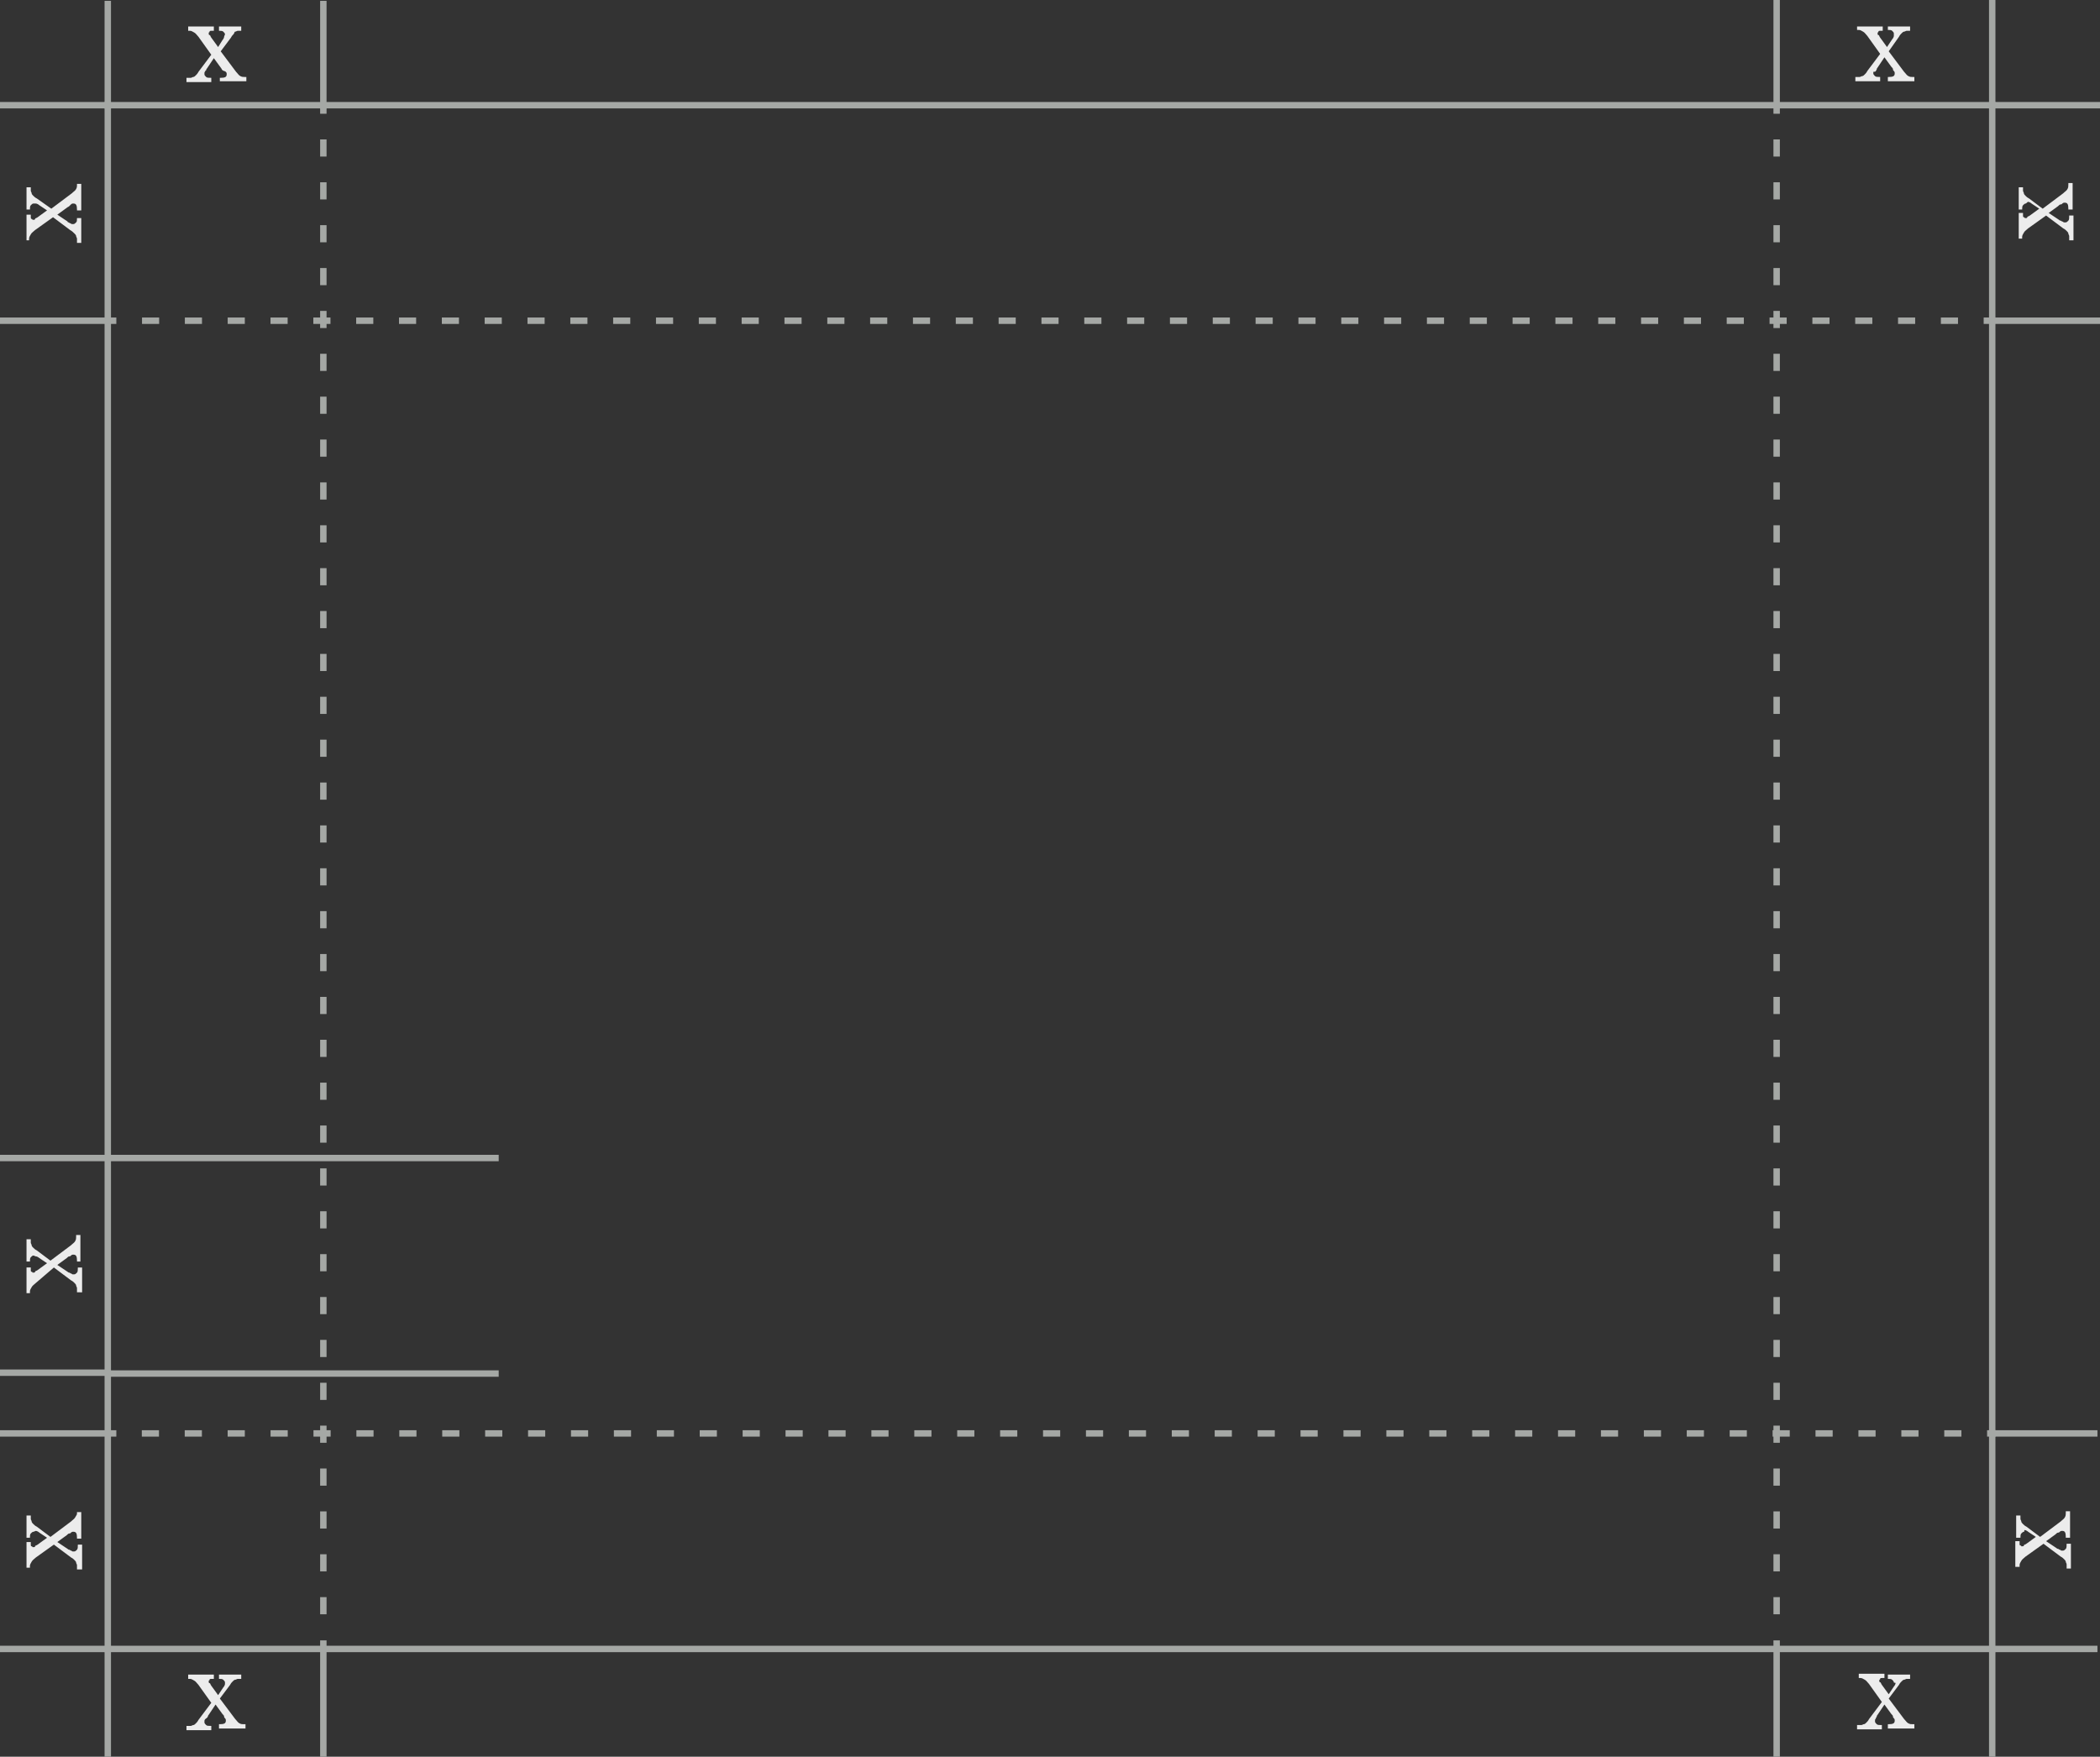 <?xml version="1.0" encoding="UTF-8"?> <!-- Generator: Adobe Illustrator 18.0.0, SVG Export Plug-In . SVG Version: 6.00 Build 0) --> <svg xmlns="http://www.w3.org/2000/svg" xmlns:xlink="http://www.w3.org/1999/xlink" id="Слой_1" x="0px" y="0px" viewBox="0 0 245.5 205.4" xml:space="preserve"><rect x="0" y="0" width="245.5" height="205.4" fill="#333333" stroke="none"/> <g> <line fill="none" stroke="#A5A8A5" stroke-width="0.75" stroke-miterlimit="10" x1="58.3" y1="135.4" x2="12.6" y2="135.4"></line> <line fill="none" stroke="#A5A8A5" stroke-width="0.75" stroke-miterlimit="10" x1="58.3" y1="160.6" x2="12.6" y2="160.6"></line> <rect x="12.6" y="12.3" fill="none" stroke="#A5A8A5" stroke-width="0.75" stroke-miterlimit="10" width="220.3" height="180.5"></rect> <g> <g> <line fill="none" stroke="#A5A8A5" stroke-width="0.75" stroke-miterlimit="10" x1="37.8" y1="12.3" x2="37.8" y2="13.3"></line> <line fill="none" stroke="#A5A8A5" stroke-width="0.75" stroke-miterlimit="10" stroke-dasharray="2.005,3.008" x1="37.8" y1="16.3" x2="37.8" y2="190.3"></line> <line fill="none" stroke="#A5A8A5" stroke-width="0.75" stroke-miterlimit="10" x1="37.8" y1="191.8" x2="37.8" y2="192.8"></line> </g> </g> <g> <g> <line fill="none" stroke="#A5A8A5" stroke-width="0.75" stroke-miterlimit="10" x1="232.9" y1="37.5" x2="231.9" y2="37.5"></line> <line fill="none" stroke="#A5A8A5" stroke-width="0.75" stroke-miterlimit="10" stroke-dasharray="2.003,3.004" x1="228.9" y1="37.5" x2="15.1" y2="37.5"></line> <line fill="none" stroke="#A5A8A5" stroke-width="0.75" stroke-miterlimit="10" x1="13.6" y1="37.5" x2="12.6" y2="37.5"></line> </g> </g> <g> <g> <line fill="none" stroke="#A5A8A5" stroke-width="0.75" stroke-miterlimit="10" x1="233.3" y1="167.6" x2="232.3" y2="167.6"></line> <line fill="none" stroke="#A5A8A5" stroke-width="0.75" stroke-miterlimit="10" stroke-dasharray="2.007,3.01" x1="229.3" y1="167.6" x2="15.1" y2="167.6"></line> <line fill="none" stroke="#A5A8A5" stroke-width="0.75" stroke-miterlimit="10" x1="13.6" y1="167.6" x2="12.6" y2="167.6"></line> </g> </g> <g> <g> <line fill="none" stroke="#A5A8A5" stroke-width="0.75" stroke-miterlimit="10" x1="207.7" y1="12.3" x2="207.7" y2="13.3"></line> <line fill="none" stroke="#A5A8A5" stroke-width="0.75" stroke-miterlimit="10" stroke-dasharray="2.005,3.008" x1="207.7" y1="16.3" x2="207.7" y2="190.3"></line> <line fill="none" stroke="#A5A8A5" stroke-width="0.75" stroke-miterlimit="10" x1="207.7" y1="191.8" x2="207.7" y2="192.8"></line> </g> </g> <g> <line fill="none" stroke="#A5A8A5" stroke-width="0.75" stroke-miterlimit="10" x1="12.6" y1="160.5" x2="0" y2="160.5"></line> <line fill="none" stroke="#A5A8A5" stroke-width="0.75" stroke-miterlimit="10" x1="0" y1="135.4" x2="12.6" y2="135.4"></line> <g> <path fill="#ECECEC" d="M3.9,146.8c-0.1,0-0.2,0.1-0.3,0.2s-0.1,0.3-0.1,0.5v0H3.1v-2.6h0.5v0.1c0,0.1,0,0.2,0,0.3 s0.1,0.2,0.1,0.3s0.1,0.2,0.2,0.3c0.1,0.1,0.2,0.2,0.4,0.3l1.6,1.2l2.4-1.8c0.2-0.2,0.4-0.3,0.5-0.5s0.1-0.3,0.1-0.5v-0.2h0.5 v3.1H9v-0.1c0-0.5-0.1-0.7-0.4-0.7c0,0-0.1,0-0.1,0s-0.1,0-0.2,0.1s-0.1,0.1-0.2,0.1s-0.2,0.1-0.3,0.2l-1.1,0.8l1.2,0.8 c0,0,0.1,0.1,0.2,0.1c0.1,0,0.1,0.1,0.2,0.1s0.1,0.1,0.2,0.1s0.1,0,0.2,0c0.1,0,0.2-0.1,0.3-0.2s0.1-0.3,0.1-0.6v0h0.5v2.9H9 v-0.1c0-0.1,0-0.3,0-0.4s-0.1-0.2-0.1-0.3s-0.1-0.2-0.2-0.3s-0.2-0.2-0.4-0.3l-2-1.5L4.2,150c-0.2,0.2-0.4,0.3-0.5,0.5 s-0.2,0.3-0.2,0.5v0.2H3.1v-3h0.5v0c0,0.1,0,0.2,0,0.3s0,0.2,0.1,0.2s0.1,0.1,0.1,0.1s0.1,0,0.1,0c0.1,0,0.2,0,0.2-0.1 s0.2-0.1,0.3-0.2l1.1-0.8l-0.9-0.6c-0.1-0.1-0.3-0.2-0.4-0.2S4,146.8,3.9,146.8z"></path> </g> </g> <g> <line fill="none" stroke="#A5A8A5" stroke-width="0.75" stroke-miterlimit="10" x1="12.6" y1="192.8" x2="0" y2="192.8"></line> <line fill="none" stroke="#A5A8A5" stroke-width="0.75" stroke-miterlimit="10" x1="0" y1="167.6" x2="12.6" y2="167.6"></line> <g> <path fill="#ECECEC" d="M3.9,179.1c-0.1,0-0.2,0.1-0.3,0.2s-0.1,0.3-0.1,0.5v0H3.1v-2.6h0.5v0.1c0,0.1,0,0.2,0,0.3 s0.1,0.2,0.1,0.3s0.1,0.2,0.2,0.3c0.1,0.1,0.2,0.2,0.4,0.3l1.6,1.2l2.4-1.8c0.2-0.2,0.4-0.3,0.5-0.5S9,177.1,9,177v-0.2h0.5v3.1 H9v-0.1c0-0.5-0.1-0.7-0.4-0.7c0,0-0.1,0-0.1,0s-0.1,0-0.2,0.1s-0.1,0.1-0.2,0.1s-0.2,0.1-0.3,0.2l-1.1,0.8l1.2,0.8 c0,0,0.1,0.1,0.2,0.1c0.1,0,0.1,0.1,0.2,0.1s0.1,0.1,0.2,0.1s0.1,0,0.2,0c0.1,0,0.2-0.1,0.3-0.2s0.1-0.3,0.1-0.6v0h0.5v2.9H9 v-0.1c0-0.1,0-0.3,0-0.4s-0.1-0.2-0.1-0.3s-0.1-0.2-0.2-0.3s-0.2-0.2-0.4-0.3l-2-1.5l-2.1,1.5c-0.2,0.2-0.4,0.3-0.5,0.5 s-0.2,0.3-0.2,0.5v0.2H3.1v-3h0.5v0c0,0.1,0,0.2,0,0.3s0,0.2,0.1,0.2s0.1,0.1,0.1,0.1s0.1,0,0.1,0c0.1,0,0.2,0,0.2-0.1 s0.2-0.1,0.3-0.2l1.1-0.8l-0.9-0.6c-0.1-0.1-0.3-0.2-0.4-0.2S4,179.1,3.9,179.1z"></path> </g> </g> <g> <line fill="none" stroke="#A5A8A5" stroke-width="0.75" stroke-miterlimit="10" x1="207.7" y1="205.4" x2="207.7" y2="192.8"></line> <line fill="none" stroke="#A5A8A5" stroke-width="0.75" stroke-miterlimit="10" x1="232.9" y1="192.8" x2="232.9" y2="205.4"></line> <g> <path fill="#ECECEC" d="M221.4,196.7c0-0.1-0.1-0.2-0.2-0.3s-0.3-0.1-0.5-0.1h0v-0.5h2.6v0.5h-0.1c-0.1,0-0.2,0-0.3,0 s-0.2,0.1-0.3,0.1s-0.2,0.1-0.3,0.2s-0.2,0.2-0.3,0.4l-1.2,1.6l1.8,2.4c0.2,0.2,0.3,0.4,0.5,0.5s0.3,0.1,0.5,0.1h0.2v0.5h-3.1 v-0.5h0.1c0.5,0,0.7-0.1,0.7-0.4c0,0,0-0.1,0-0.1s0-0.1-0.1-0.2s-0.1-0.1-0.1-0.2s-0.1-0.2-0.2-0.3l-0.8-1.1l-0.8,1.2 c0,0-0.1,0.1-0.1,0.2s-0.1,0.1-0.1,0.2s-0.1,0.1-0.1,0.2s0,0.1,0,0.2c0,0.1,0.1,0.2,0.2,0.3s0.3,0.1,0.6,0.1h0v0.5h-2.9v-0.5h0.1 c0.1,0,0.3,0,0.4,0s0.2-0.1,0.3-0.1s0.2-0.1,0.3-0.2s0.2-0.2,0.3-0.4l1.5-2l-1.5-2.1c-0.2-0.2-0.3-0.4-0.5-0.5s-0.3-0.2-0.5-0.2 h-0.2v-0.5h3v0.5h0c-0.1,0-0.2,0-0.3,0s-0.2,0-0.2,0.1s-0.1,0.1-0.1,0.1s0,0.1,0,0.1c0,0.1,0,0.2,0.1,0.2s0.1,0.2,0.2,0.3 l0.8,1.1l0.6-0.9c0.1-0.1,0.2-0.3,0.2-0.4S221.4,196.8,221.4,196.7z"></path> </g> </g> <g> <line fill="none" stroke="#A5A8A5" stroke-width="0.75" stroke-miterlimit="10" x1="245.2" y1="192.8" x2="232.6" y2="192.8"></line> <line fill="none" stroke="#A5A8A5" stroke-width="0.75" stroke-miterlimit="10" x1="232.6" y1="167.6" x2="245.2" y2="167.6"></line> <g> <path fill="#ECECEC" d="M236.6,179.1c-0.1,0-0.2,0.1-0.3,0.2s-0.1,0.3-0.1,0.5v0h-0.5v-2.6h0.5v0.1c0,0.1,0,0.2,0,0.3 s0.1,0.2,0.1,0.3s0.1,0.2,0.2,0.3s0.2,0.2,0.4,0.3l1.6,1.2l2.4-1.8c0.2-0.2,0.4-0.3,0.5-0.5s0.1-0.3,0.1-0.5v-0.2h0.5v3.1h-0.5 v-0.1c0-0.5-0.1-0.7-0.4-0.7c0,0-0.1,0-0.1,0s-0.1,0-0.2,0.1s-0.1,0.1-0.2,0.1s-0.2,0.1-0.3,0.2l-1.1,0.8l1.2,0.8 c0,0,0.1,0.1,0.2,0.1s0.1,0.1,0.2,0.1s0.1,0.1,0.2,0.1s0.1,0,0.2,0c0.1,0,0.2-0.1,0.3-0.2s0.1-0.3,0.1-0.6v0h0.5v2.9h-0.5v-0.1 c0-0.1,0-0.3,0-0.4s-0.1-0.2-0.1-0.3s-0.1-0.2-0.2-0.3s-0.2-0.2-0.4-0.3l-2-1.5l-2.1,1.5c-0.2,0.2-0.4,0.3-0.5,0.5 s-0.2,0.3-0.2,0.5v0.2h-0.5v-3h0.5v0c0,0.1,0,0.2,0,0.3s0,0.2,0.1,0.2s0.1,0.1,0.1,0.1s0.1,0,0.1,0c0.1,0,0.2,0,0.2-0.1 s0.2-0.1,0.3-0.2l1.1-0.8l-0.9-0.6c-0.1-0.1-0.3-0.2-0.4-0.2S236.7,179.1,236.6,179.1z"></path> </g> </g> <g> <line fill="none" stroke="#A5A8A5" stroke-width="0.75" stroke-miterlimit="10" x1="245.5" y1="37.5" x2="232.9" y2="37.5"></line> <line fill="none" stroke="#A5A8A5" stroke-width="0.75" stroke-miterlimit="10" x1="232.9" y1="12.3" x2="245.5" y2="12.3"></line> <g> <path fill="#ECECEC" d="M236.8,23.8c-0.1,0-0.2,0.1-0.3,0.2s-0.1,0.3-0.1,0.5v0H236v-2.6h0.5v0.1c0,0.1,0,0.2,0,0.3 s0.1,0.2,0.1,0.3s0.1,0.2,0.2,0.3s0.2,0.2,0.4,0.3l1.6,1.2l2.4-1.8c0.2-0.2,0.4-0.3,0.5-0.5s0.1-0.3,0.1-0.5v-0.2h0.5v3.1h-0.5 v-0.1c0-0.5-0.1-0.7-0.4-0.7c0,0-0.1,0-0.1,0s-0.1,0-0.2,0.1s-0.1,0.1-0.2,0.1s-0.2,0.1-0.3,0.2l-1.1,0.8l1.2,0.8 c0,0,0.1,0.1,0.2,0.1s0.1,0.1,0.2,0.1s0.1,0.1,0.2,0.1s0.1,0,0.2,0c0.1,0,0.2-0.1,0.3-0.2s0.1-0.3,0.1-0.6v0h0.5v2.9h-0.5v-0.1 c0-0.1,0-0.3,0-0.4s-0.1-0.2-0.1-0.3s-0.1-0.2-0.2-0.3s-0.2-0.2-0.4-0.3l-2-1.5l-2.1,1.5c-0.2,0.2-0.4,0.3-0.5,0.5 s-0.2,0.3-0.2,0.5v0.2H236v-3h0.5v0c0,0.1,0,0.2,0,0.3s0,0.2,0.1,0.2s0.1,0.1,0.1,0.1s0.1,0,0.1,0c0.1,0,0.2,0,0.2-0.1 s0.2-0.1,0.3-0.2l1.1-0.8l-0.9-0.6c-0.1-0.1-0.3-0.2-0.4-0.2S236.9,23.8,236.8,23.8z"></path> </g> </g> <g> <line fill="none" stroke="#A5A8A5" stroke-width="0.75" stroke-miterlimit="10" x1="207.7" y1="12.6" x2="207.7" y2="0"></line> <line fill="none" stroke="#A5A8A5" stroke-width="0.75" stroke-miterlimit="10" x1="232.9" y1="0" x2="232.9" y2="12.6"></line> <g> <path fill="#ECECEC" d="M221.4,3.9c0-0.1-0.1-0.2-0.2-0.3s-0.3-0.1-0.5-0.1h0V3.1h2.6v0.5h-0.1c-0.1,0-0.2,0-0.3,0 s-0.2,0.1-0.3,0.1s-0.2,0.1-0.3,0.2s-0.2,0.2-0.3,0.4L220.8,6l1.8,2.4c0.2,0.2,0.3,0.4,0.5,0.5s0.3,0.1,0.5,0.1h0.2v0.5h-3.1V9 h0.1c0.5,0,0.7-0.1,0.7-0.4c0,0,0-0.1,0-0.1s0-0.1-0.1-0.2s-0.1-0.1-0.1-0.2s-0.1-0.2-0.2-0.3l-0.8-1.1l-0.8,1.2 c0,0-0.1,0.1-0.1,0.2s-0.1,0.1-0.1,0.2S219,8.4,219,8.4s0,0.1,0,0.2c0,0.1,0.1,0.2,0.2,0.3s0.3,0.1,0.6,0.1h0v0.5h-2.9V9h0.1 c0.1,0,0.3,0,0.4,0s0.2-0.1,0.3-0.1s0.2-0.1,0.3-0.2s0.2-0.2,0.3-0.4l1.5-2l-1.5-2.1c-0.2-0.2-0.3-0.4-0.5-0.5s-0.3-0.2-0.5-0.2 h-0.2V3.1h3v0.5h0c-0.1,0-0.2,0-0.3,0s-0.2,0-0.2,0.1s-0.1,0.1-0.1,0.1s0,0.1,0,0.1c0,0.1,0,0.2,0.1,0.2s0.1,0.2,0.2,0.3l0.8,1.1 l0.6-0.9c0.1-0.1,0.2-0.3,0.2-0.4S221.4,4,221.4,3.9z"></path> </g> </g> <g> <line fill="none" stroke="#A5A8A5" stroke-width="0.75" stroke-miterlimit="10" x1="12.6" y1="205.4" x2="12.6" y2="192.8"></line> <line fill="none" stroke="#A5A8A5" stroke-width="0.75" stroke-miterlimit="10" x1="37.8" y1="192.8" x2="37.8" y2="205.4"></line> <g> <path fill="#ECECEC" d="M26.3,196.7c0-0.1-0.1-0.2-0.2-0.3s-0.3-0.1-0.5-0.1h0v-0.5h2.6v0.5h-0.1c-0.1,0-0.2,0-0.3,0 s-0.2,0.1-0.3,0.1s-0.2,0.1-0.3,0.2s-0.2,0.2-0.3,0.4l-1.2,1.6l1.8,2.4c0.2,0.2,0.3,0.4,0.5,0.5s0.3,0.1,0.5,0.1h0.2v0.5h-3.1 v-0.5h0.1c0.5,0,0.7-0.1,0.7-0.4c0,0,0-0.1,0-0.1s0-0.1-0.1-0.2s-0.1-0.1-0.1-0.2s-0.1-0.2-0.2-0.3l-0.8-1.1l-0.8,1.2 c0,0-0.1,0.1-0.1,0.2S24,201,24,201s-0.1,0.1-0.1,0.2s0,0.1,0,0.2c0,0.1,0.1,0.2,0.2,0.3s0.3,0.1,0.6,0.1h0v0.5h-2.9v-0.5h0.1 c0.1,0,0.3,0,0.4,0s0.2-0.1,0.3-0.1s0.2-0.1,0.3-0.2s0.2-0.2,0.3-0.4l1.5-2l-1.5-2.1c-0.2-0.2-0.3-0.4-0.5-0.5s-0.3-0.2-0.5-0.2 H22v-0.5h3v0.5h0c-0.1,0-0.2,0-0.3,0s-0.2,0-0.2,0.1s-0.1,0.1-0.1,0.1s0,0.1,0,0.1c0,0.1,0,0.2,0.1,0.2s0.1,0.2,0.2,0.3l0.8,1.1 l0.6-0.9c0.1-0.1,0.2-0.3,0.2-0.4S26.3,196.8,26.3,196.7z"></path> </g> </g> <g> <line fill="none" stroke="#A5A8A5" stroke-width="0.75" stroke-miterlimit="10" x1="12.6" y1="12.7" x2="12.6" y2="0.1"></line> <line fill="none" stroke="#A5A8A5" stroke-width="0.75" stroke-miterlimit="10" x1="37.8" y1="0.1" x2="37.8" y2="12.7"></line> <g> <path fill="#ECECEC" d="M26.3,4c0-0.1-0.1-0.2-0.2-0.3s-0.3-0.1-0.5-0.1h0V3.1h2.6v0.5h-0.1c-0.1,0-0.2,0-0.3,0s-0.2,0.1-0.3,0.1 S27.4,3.9,27.3,4c-0.1,0.1-0.2,0.2-0.3,0.4l-1.2,1.6l1.8,2.4c0.2,0.2,0.3,0.4,0.5,0.5s0.3,0.1,0.5,0.1h0.2v0.5h-3.1V9.1h0.1 c0.5,0,0.7-0.1,0.7-0.4c0,0,0-0.1,0-0.1s0-0.1-0.1-0.2S26.1,8.3,26,8.2S25.9,8,25.8,7.9L25,6.8l-0.8,1.2c0,0-0.1,0.1-0.1,0.2 S24,8.2,24,8.3s-0.1,0.1-0.1,0.2s0,0.1,0,0.2c0,0.1,0.1,0.2,0.2,0.3s0.3,0.1,0.6,0.1h0v0.5h-2.9V9.1h0.1c0.1,0,0.3,0,0.4,0 s0.2-0.1,0.3-0.1s0.2-0.1,0.3-0.2s0.2-0.2,0.3-0.4l1.5-2l-1.5-2.1c-0.2-0.2-0.3-0.4-0.5-0.5s-0.3-0.2-0.5-0.2H22V3.1h3v0.5h0 c-0.1,0-0.2,0-0.3,0s-0.2,0-0.2,0.1s-0.1,0.1-0.1,0.1s0,0.1,0,0.1c0,0.1,0,0.2,0.1,0.2s0.1,0.2,0.2,0.3l0.8,1.1L26,4.7 c0.1-0.1,0.2-0.3,0.2-0.4S26.3,4.1,26.3,4z"></path> </g> </g> <g> <line fill="none" stroke="#A5A8A5" stroke-width="0.75" stroke-miterlimit="10" x1="12.6" y1="37.5" x2="0" y2="37.5"></line> <line fill="none" stroke="#A5A8A5" stroke-width="0.75" stroke-miterlimit="10" x1="0" y1="12.3" x2="12.6" y2="12.3"></line> <g> <path fill="#ECECEC" d="M3.9,23.8c-0.1,0-0.2,0.1-0.3,0.2s-0.1,0.3-0.1,0.5v0H3.1v-2.6h0.5v0.1c0,0.1,0,0.2,0,0.3 s0.1,0.2,0.1,0.3s0.1,0.2,0.2,0.3c0.1,0.1,0.2,0.2,0.4,0.3L6,24.4l2.4-1.8c0.2-0.2,0.4-0.3,0.5-0.5S9,21.8,9,21.7v-0.2h0.5v3.1H9 v-0.1c0-0.5-0.1-0.7-0.4-0.7c0,0-0.1,0-0.1,0s-0.1,0-0.2,0.1S8.2,24,8.1,24.1s-0.2,0.1-0.3,0.2l-1.1,0.8l1.2,0.8 C7.9,26,8,26,8,26c0.1,0,0.1,0.1,0.2,0.1s0.1,0.1,0.2,0.1s0.1,0,0.2,0c0.1,0,0.2-0.1,0.3-0.2S9,25.8,9,25.5v0h0.5v2.9H9v-0.1 c0-0.1,0-0.3,0-0.4s-0.1-0.2-0.1-0.3s-0.1-0.2-0.2-0.3S8.4,27,8.2,26.9l-2-1.5l-2.1,1.5c-0.2,0.2-0.4,0.3-0.5,0.5 s-0.2,0.3-0.2,0.5v0.2H3.1v-3h0.5v0c0,0.1,0,0.2,0,0.3s0,0.2,0.1,0.2s0.1,0.1,0.1,0.1s0.1,0,0.1,0c0.1,0,0.2,0,0.2-0.1 s0.2-0.1,0.3-0.2l1.1-0.8l-0.9-0.6c-0.1-0.1-0.3-0.2-0.4-0.2S4,23.8,3.9,23.8z"></path> </g> </g> </g> </svg> 